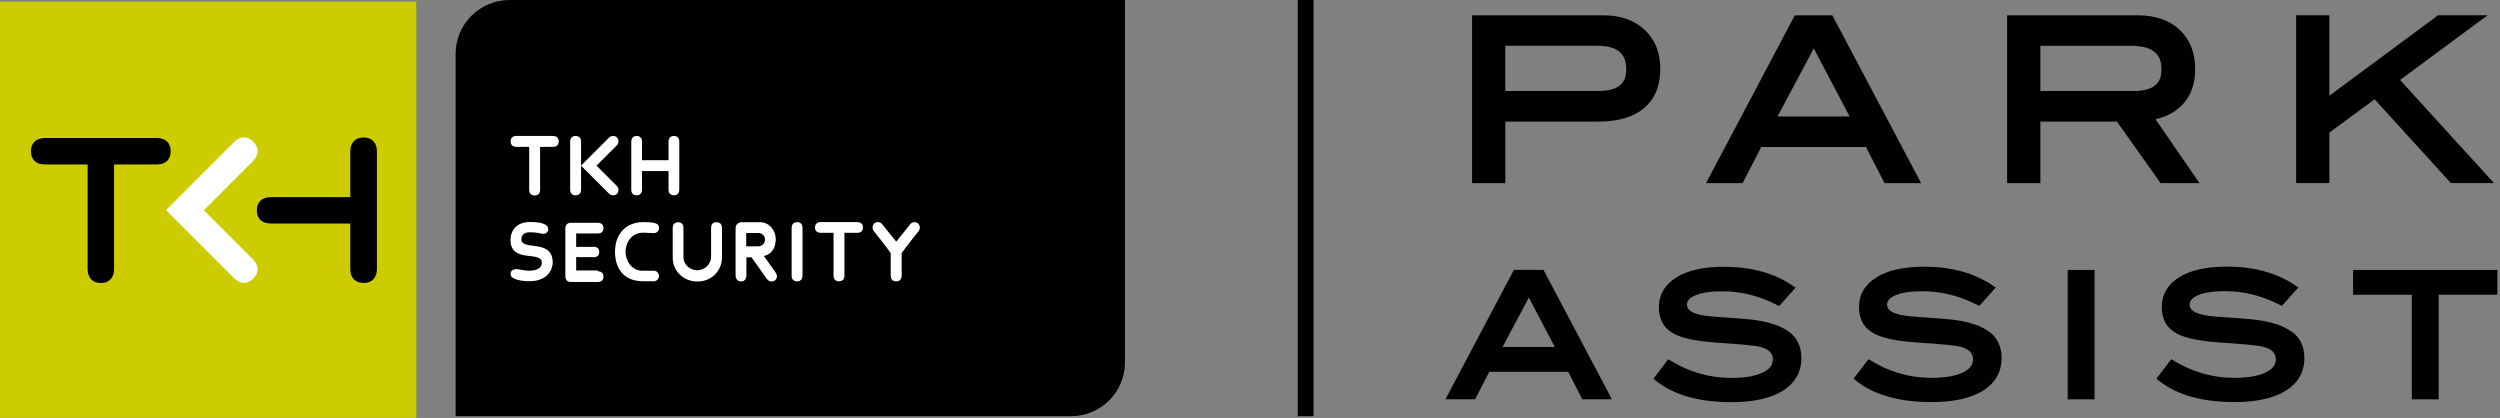<svg width="323" height="54" viewBox="0 0 323 54" fill="none" xmlns="http://www.w3.org/2000/svg">
<rect x="0" y="0" width="323" height="54" fill="#808080" stroke="none"/>
<g clip-path="url(#clip0_1942_17970)">
<path d="M0 0.214V53.99H53.786V0.214H0Z" fill="#CCCC00"/>
<path d="M26.327 27.174C26.745 26.755 28.336 25.164 29.815 23.675C31.305 22.186 32.682 20.809 32.682 20.809C32.886 20.605 33.028 20.401 33.13 20.176C33.232 19.962 33.283 19.738 33.283 19.513C33.283 19.299 33.232 19.095 33.141 18.891C33.049 18.687 32.906 18.493 32.722 18.309C32.539 18.126 32.345 17.983 32.151 17.891C31.947 17.799 31.743 17.748 31.529 17.748C31.305 17.748 31.09 17.799 30.866 17.901C30.652 18.003 30.438 18.157 30.234 18.36L21.451 27.153L30.234 35.935C30.438 36.139 30.642 36.292 30.866 36.395C31.08 36.497 31.305 36.548 31.529 36.548C31.743 36.548 31.947 36.497 32.151 36.405C32.355 36.313 32.539 36.17 32.722 35.986C32.906 35.803 33.049 35.609 33.141 35.405C33.232 35.201 33.283 34.997 33.283 34.783C33.283 34.559 33.232 34.344 33.13 34.13C33.028 33.916 32.875 33.702 32.682 33.508L26.327 27.153V27.174Z" fill="white"/>
<path d="M14.586 17.83H5.783C5.222 17.83 4.773 17.993 4.467 18.289C4.161 18.585 3.998 19.013 3.998 19.544C3.998 20.084 4.161 20.503 4.467 20.798C4.773 21.094 5.222 21.247 5.783 21.247H11.322V34.773C11.322 35.334 11.485 35.782 11.771 36.089C12.066 36.395 12.495 36.568 13.025 36.568C13.566 36.568 13.994 36.405 14.28 36.089C14.576 35.782 14.739 35.334 14.739 34.773V21.247H20.267C20.828 21.247 21.277 21.084 21.583 20.798C21.889 20.503 22.052 20.074 22.052 19.544C22.052 19.003 21.889 18.575 21.583 18.289C21.277 17.993 20.828 17.83 20.267 17.83H14.576H14.586Z" fill="black"/>
<path d="M45.259 19.564V25.47H34.977C34.416 25.47 33.967 25.633 33.661 25.919C33.355 26.215 33.182 26.643 33.182 27.174C33.182 27.714 33.345 28.143 33.661 28.428C33.967 28.724 34.416 28.877 34.977 28.877H45.259V34.773C45.259 35.334 45.422 35.783 45.718 36.089C46.014 36.395 46.442 36.558 46.983 36.558C47.523 36.558 47.941 36.395 48.237 36.089C48.533 35.783 48.696 35.334 48.696 34.773V19.554C48.696 18.993 48.533 18.544 48.237 18.238C47.941 17.932 47.513 17.759 46.983 17.759C46.442 17.759 46.014 17.922 45.718 18.238C45.422 18.544 45.259 18.993 45.259 19.554V19.564Z" fill="black"/>
<path d="M65.842 0C63.914 0 62.17 0.785 60.905 2.04C59.641 3.305 58.865 5.049 58.865 6.977V53.776H138.366C140.294 53.776 142.038 52.99 143.303 51.736C144.568 50.471 145.343 48.727 145.343 46.799V0H65.842Z" fill="black"/>
<path d="M109.04 28.693H106.031C105.797 28.693 105.613 28.755 105.491 28.877C105.368 28.999 105.297 29.173 105.297 29.387C105.297 29.601 105.368 29.785 105.491 29.897C105.613 30.019 105.807 30.081 106.031 30.081H107.694V35.609C107.694 35.834 107.765 36.017 107.878 36.15C108 36.272 108.173 36.343 108.398 36.343C108.622 36.343 108.796 36.272 108.918 36.15C109.04 36.027 109.102 35.844 109.102 35.609V30.081H110.764C110.999 30.081 111.182 30.019 111.305 29.897C111.427 29.775 111.499 29.601 111.499 29.387C111.499 29.173 111.427 28.989 111.295 28.877C111.162 28.755 110.978 28.693 110.744 28.693H109.04Z" fill="white"/>
<path d="M67.363 30.907C67.363 30.55 67.516 30.325 67.72 30.193C67.934 30.06 68.209 30.009 68.464 30.009C69.015 30.009 69.362 30.06 69.607 30.111C69.852 30.162 70.015 30.213 70.198 30.213C70.392 30.213 70.545 30.152 70.657 30.04C70.77 29.938 70.831 29.785 70.831 29.601C70.831 29.601 70.872 29.336 70.596 29.122C70.321 28.897 69.739 28.683 68.485 28.683C67.454 28.683 66.822 29.05 66.445 29.52C66.067 29.989 65.955 30.57 65.955 30.978C65.955 32.539 66.965 32.865 67.975 33.018C68.984 33.171 69.994 33.13 70.005 33.936C70.005 34.354 69.78 34.609 69.454 34.773C69.127 34.926 68.709 34.977 68.332 34.977C68.016 34.977 67.72 34.926 67.444 34.875C67.169 34.824 66.924 34.773 66.73 34.773C66.434 34.773 66.251 34.854 66.129 34.977C66.006 35.099 65.965 35.262 65.965 35.415C65.965 35.752 66.302 35.986 66.781 36.129C67.261 36.272 67.862 36.333 68.403 36.333C69.658 36.333 70.413 35.895 70.851 35.385C71.29 34.875 71.412 34.273 71.412 33.946C71.412 32.355 70.402 31.988 69.382 31.825C68.373 31.662 67.353 31.692 67.353 30.886L67.363 30.907Z" fill="white"/>
<path d="M84.448 34.977H82.999C82.245 34.977 81.704 34.62 81.347 34.13C80.99 33.641 80.817 33.029 80.817 32.518C80.817 32.09 80.949 31.468 81.306 30.968C81.663 30.458 82.234 30.06 83.132 30.06C83.132 30.06 83.387 30.07 83.683 30.091C83.979 30.101 84.305 30.121 84.458 30.121C84.672 30.121 84.846 30.04 84.968 29.917C85.091 29.795 85.152 29.622 85.141 29.428C85.141 29.224 85.101 29.04 84.835 28.908C84.57 28.775 84.07 28.693 83.152 28.693H83.132C82.041 28.693 81.123 29.061 80.48 29.713C79.837 30.376 79.46 31.335 79.46 32.518C79.46 33.416 79.664 34.375 80.215 35.099C80.776 35.834 81.694 36.343 83.132 36.343H84.458C84.642 36.343 84.815 36.262 84.938 36.139C85.06 36.017 85.141 35.844 85.141 35.66C85.141 35.466 85.06 35.303 84.938 35.17C84.815 35.048 84.642 34.967 84.458 34.967L84.448 34.977Z" fill="white"/>
<path d="M92.568 28.704C92.354 28.704 92.18 28.775 92.058 28.897C91.936 29.02 91.874 29.203 91.874 29.438V33.181C91.874 33.641 91.67 34.079 91.344 34.395C91.017 34.712 90.579 34.916 90.1 34.916C89.63 34.916 89.202 34.742 88.875 34.467C88.559 34.181 88.345 33.794 88.304 33.345V29.448C88.304 29.224 88.243 29.04 88.121 28.908C87.998 28.785 87.825 28.714 87.611 28.714C87.396 28.714 87.223 28.785 87.101 28.908C86.978 29.03 86.917 29.214 86.917 29.448V33.283C86.917 34.171 87.274 34.946 87.855 35.497C88.437 36.048 89.232 36.374 90.11 36.374C90.997 36.374 91.793 36.038 92.364 35.477C92.935 34.916 93.282 34.14 93.282 33.253V29.448C93.282 29.224 93.221 29.04 93.098 28.908C92.976 28.785 92.802 28.714 92.588 28.714L92.568 28.704Z" fill="white"/>
<path d="M100.187 35.181L98.698 33.08C99.239 32.947 99.626 32.651 99.871 32.274C100.116 31.886 100.228 31.407 100.228 30.907C100.228 30.366 100.034 29.815 99.677 29.397C99.32 28.979 98.8 28.704 98.147 28.704H95.893C95.648 28.704 95.434 28.775 95.281 28.918C95.128 29.05 95.036 29.254 95.036 29.52V35.548C95.036 35.803 95.108 36.007 95.23 36.15C95.352 36.293 95.536 36.364 95.76 36.364C95.985 36.364 96.148 36.282 96.26 36.14C96.372 35.997 96.434 35.793 96.434 35.548V33.243H97.097L99.055 36.007C99.126 36.099 99.198 36.18 99.279 36.242C99.361 36.303 99.453 36.344 99.545 36.354C99.626 36.364 99.718 36.374 99.82 36.354C99.912 36.344 100.004 36.303 100.095 36.252C100.208 36.18 100.32 36.038 100.361 35.854C100.401 35.67 100.381 35.446 100.197 35.191L100.187 35.181ZM96.413 31.825V30.101H97.953C98.188 30.101 98.412 30.183 98.576 30.336C98.739 30.489 98.841 30.703 98.841 30.948C98.841 31.213 98.729 31.437 98.565 31.59C98.402 31.743 98.178 31.825 97.964 31.825H96.403H96.413Z" fill="white"/>
<path d="M103.686 29.438C103.686 29.203 103.625 29.02 103.502 28.897C103.38 28.765 103.207 28.704 102.982 28.704C102.768 28.704 102.584 28.775 102.462 28.897C102.34 29.03 102.278 29.214 102.278 29.438V35.619C102.278 35.854 102.34 36.038 102.462 36.16C102.584 36.282 102.758 36.354 102.972 36.354C103.186 36.354 103.37 36.282 103.492 36.16C103.615 36.038 103.686 35.854 103.686 35.619V29.438Z" fill="white"/>
<path d="M115.793 31.223L114.049 29.061C113.988 28.969 113.906 28.887 113.835 28.826C113.753 28.765 113.672 28.734 113.58 28.714C113.498 28.693 113.407 28.693 113.305 28.703C113.213 28.714 113.121 28.744 113.029 28.805C112.937 28.867 112.876 28.938 112.835 29.03C112.795 29.111 112.764 29.203 112.744 29.285C112.723 29.377 112.733 29.468 112.754 29.56C112.774 29.652 112.825 29.754 112.886 29.846C112.886 29.846 113.315 30.387 113.804 31.009C114.294 31.631 114.845 32.345 115.079 32.702V35.619C115.079 35.854 115.151 36.037 115.263 36.16C115.385 36.282 115.559 36.354 115.783 36.354C115.997 36.354 116.181 36.282 116.303 36.16C116.426 36.037 116.497 35.844 116.497 35.619V32.702C116.742 32.345 117.283 31.631 117.772 31.009C118.262 30.387 118.69 29.856 118.69 29.856C118.751 29.764 118.802 29.662 118.823 29.57C118.843 29.479 118.853 29.387 118.833 29.295C118.813 29.213 118.792 29.122 118.741 29.04C118.69 28.959 118.629 28.877 118.547 28.816C118.456 28.755 118.364 28.724 118.272 28.714C118.18 28.703 118.088 28.714 117.997 28.724C117.905 28.744 117.823 28.775 117.742 28.836C117.66 28.897 117.589 28.969 117.527 29.071L115.783 31.233L115.793 31.223Z" fill="white"/>
<path d="M69.729 17.565H66.71C66.475 17.565 66.292 17.626 66.169 17.748C66.047 17.871 65.976 18.044 65.976 18.269C65.976 18.493 66.047 18.667 66.169 18.789C66.292 18.911 66.486 18.973 66.71 18.973H68.373V24.521C68.373 24.756 68.444 24.93 68.556 25.062C68.679 25.184 68.852 25.256 69.076 25.256C69.301 25.256 69.474 25.184 69.597 25.062C69.719 24.94 69.78 24.756 69.78 24.521V18.973H71.453C71.688 18.973 71.871 18.911 71.994 18.789C72.116 18.667 72.188 18.493 72.188 18.269C72.188 18.044 72.116 17.871 71.984 17.748C71.851 17.626 71.667 17.565 71.433 17.565H69.719H69.729Z" fill="white"/>
<path d="M77.063 21.41C77.236 21.237 77.879 20.584 78.491 19.982C79.103 19.37 79.664 18.809 79.664 18.809C79.745 18.728 79.806 18.646 79.847 18.554C79.888 18.463 79.909 18.371 79.909 18.289C79.909 18.208 79.898 18.106 79.868 18.014C79.837 17.922 79.786 17.83 79.715 17.759C79.643 17.687 79.552 17.636 79.46 17.606C79.368 17.575 79.276 17.565 79.195 17.565C79.103 17.565 79.011 17.585 78.919 17.626C78.827 17.667 78.746 17.728 78.664 17.81L75.063 21.4L78.664 24.991C78.746 25.072 78.827 25.134 78.919 25.174C79.011 25.215 79.103 25.235 79.195 25.235C79.276 25.235 79.378 25.225 79.46 25.195C79.552 25.164 79.633 25.113 79.715 25.042C79.786 24.97 79.837 24.878 79.868 24.787C79.898 24.695 79.909 24.603 79.909 24.511C79.909 24.419 79.888 24.328 79.847 24.246C79.806 24.154 79.745 24.073 79.664 23.991L77.063 21.39V21.41ZM74.37 17.565C74.145 17.565 73.972 17.636 73.85 17.759C73.727 17.881 73.666 18.075 73.666 18.299V24.501C73.666 24.736 73.727 24.919 73.85 25.042C73.972 25.164 74.145 25.235 74.37 25.235C74.594 25.235 74.768 25.164 74.89 25.042C75.012 24.919 75.074 24.726 75.074 24.501V18.299C75.074 18.065 75.012 17.881 74.89 17.759C74.768 17.636 74.594 17.565 74.37 17.565Z" fill="white"/>
<path d="M87.07 17.565C86.855 17.565 86.672 17.636 86.56 17.759C86.437 17.881 86.376 18.075 86.376 18.299V20.696H82.949V18.299C82.949 18.065 82.888 17.881 82.765 17.759C82.643 17.636 82.469 17.565 82.255 17.565C82.041 17.565 81.857 17.636 81.745 17.759C81.623 17.881 81.561 18.075 81.561 18.299V24.501C81.561 24.736 81.623 24.919 81.745 25.042C81.868 25.164 82.041 25.235 82.255 25.235C82.48 25.235 82.653 25.164 82.765 25.042C82.888 24.919 82.949 24.726 82.949 24.501V22.104H86.376V24.501C86.376 24.736 86.437 24.919 86.56 25.042C86.682 25.164 86.855 25.235 87.07 25.235C87.284 25.235 87.468 25.164 87.58 25.042C87.702 24.919 87.763 24.726 87.763 24.501V18.299C87.763 18.065 87.702 17.881 87.58 17.759C87.457 17.636 87.284 17.565 87.07 17.565Z" fill="white"/>
<path d="M77.236 34.946H74.441V33.222H76.532H76.716H76.736H76.757C76.757 33.222 76.798 33.222 76.808 33.222C76.828 33.222 76.849 33.222 76.859 33.222C76.859 33.222 76.859 33.222 76.869 33.222C76.869 33.222 76.869 33.222 76.879 33.222C77.053 33.192 77.185 33.12 77.277 33.008C77.369 32.896 77.42 32.743 77.42 32.559C77.42 32.376 77.369 32.223 77.277 32.11C77.185 31.998 77.053 31.927 76.879 31.896C76.879 31.896 76.879 31.896 76.869 31.896C76.869 31.896 76.869 31.896 76.859 31.896C76.859 31.896 76.828 31.896 76.808 31.896C76.787 31.896 76.767 31.896 76.757 31.896H76.736H76.716H74.441V30.162H77.236C77.471 30.162 77.654 30.101 77.777 29.989C77.899 29.866 77.971 29.693 77.971 29.479C77.971 29.265 77.899 29.081 77.777 28.969C77.654 28.846 77.461 28.785 77.236 28.785C77.236 28.785 76.369 28.785 75.492 28.785C74.625 28.785 73.748 28.785 73.738 28.785C73.513 28.785 73.34 28.867 73.228 28.989C73.105 29.122 73.044 29.295 73.044 29.509V35.711C73.044 35.925 73.105 36.099 73.228 36.231C73.35 36.364 73.523 36.435 73.738 36.435C73.738 36.435 74.625 36.435 75.492 36.435C76.359 36.435 77.236 36.435 77.236 36.435C77.471 36.435 77.654 36.374 77.777 36.252C77.899 36.129 77.971 35.956 77.971 35.742C77.971 35.528 77.899 35.344 77.777 35.232C77.654 35.109 77.461 35.048 77.236 35.048V34.946Z" fill="white"/>
<path d="M212.491 3.856C211.828 3.234 211.053 2.764 210.155 2.448C209.258 2.132 208.248 1.979 207.136 1.979H190.193V23.665H194.488V15.709H206.483C207.768 15.709 208.911 15.566 209.9 15.27C210.89 14.984 211.726 14.546 212.409 13.975C213.103 13.383 213.623 12.669 213.98 11.822C214.337 10.976 214.511 9.996 214.511 8.905C214.511 7.865 214.337 6.916 214.011 6.079C213.674 5.243 213.174 4.498 212.511 3.866L212.491 3.856ZM206.534 11.761H194.477V5.906H206.3C207.605 5.906 208.554 6.151 209.186 6.651C209.819 7.151 210.114 7.916 210.114 8.946C210.114 9.548 210.023 10.251 209.523 10.802C209.033 11.353 208.136 11.751 206.524 11.751L206.534 11.761Z" fill="black"/>
<path d="M227.547 18.993H241.083L243.49 23.665H248.213L236.737 1.979H231.892L220.417 23.665H225.15L227.547 18.993ZM229.658 15.046L234.34 6.253L238.971 15.046H229.658Z" fill="black"/>
<path d="M278.497 15.402C279.221 15.239 279.874 14.995 280.455 14.678C281.037 14.362 281.547 13.964 281.985 13.505C282.526 12.934 282.944 12.261 283.209 11.496C283.485 10.741 283.617 9.884 283.617 8.956C283.617 7.895 283.454 6.936 283.117 6.079C282.781 5.223 282.281 4.488 281.618 3.856C280.955 3.234 280.17 2.764 279.262 2.448C278.354 2.132 277.324 1.979 276.181 1.979H259.32V23.665H263.615V15.709H273.509L279.15 23.665H284.178L278.497 15.413V15.402ZM263.615 5.916H275.355C277.099 5.916 278.079 6.355 278.619 6.947C279.16 7.548 279.262 8.303 279.262 8.956C279.262 9.558 279.17 10.262 278.67 10.812C278.181 11.363 277.283 11.761 275.671 11.761H263.615V5.906V5.916Z" fill="black"/>
<path d="M322.225 23.654L310.087 10.333L321.399 1.969H315.003L300.957 12.363V1.969H296.663V23.654H300.957V17.126L306.802 12.832L316.656 23.654H322.225Z" fill="black"/>
<path d="M195.599 34.864L186.756 51.582H190.581L192.417 48.033H202.607L204.433 51.582H208.258L199.414 34.864H195.599ZM200.893 44.83H194.131L197.527 38.444L200.883 44.83H200.893Z" fill="black"/>
<path d="M231.147 42.872C230.637 42.494 230.005 42.168 229.24 41.913C228.475 41.658 227.577 41.454 226.537 41.321C226.149 41.27 225.588 41.219 224.854 41.158C224.119 41.097 223.221 41.036 222.171 40.964C221.457 40.923 220.835 40.862 220.314 40.791C219.794 40.709 219.376 40.617 219.06 40.505C218.509 40.312 218.234 40.077 218.101 39.863C217.958 39.648 217.958 39.455 217.958 39.363C217.958 39.271 217.958 39.087 218.091 38.873C218.223 38.659 218.478 38.404 219.009 38.169C219.417 37.996 219.917 37.853 220.508 37.772C221.1 37.68 221.793 37.639 222.569 37.639C223.752 37.639 224.935 37.782 226.108 38.078C227.281 38.373 228.444 38.812 229.576 39.394L229.862 39.536L231.994 37.16L231.596 36.894C230.413 36.089 229.076 35.487 227.597 35.079C226.118 34.671 224.507 34.467 222.752 34.467C221.447 34.467 220.274 34.579 219.254 34.803C218.234 35.028 217.346 35.364 216.622 35.823C215.857 36.293 215.286 36.854 214.908 37.507C214.521 38.159 214.327 38.894 214.327 39.72C214.327 40.526 214.5 41.219 214.847 41.801C215.194 42.382 215.714 42.841 216.398 43.188C216.959 43.463 217.693 43.698 218.642 43.882C219.58 44.065 220.722 44.198 222.069 44.29C223.558 44.381 224.741 44.473 225.639 44.565C226.526 44.657 227.128 44.738 227.434 44.82C228.25 45.034 228.648 45.361 228.852 45.677C229.056 45.993 229.056 46.289 229.056 46.432C229.056 46.779 228.954 47.095 228.75 47.37C228.546 47.645 228.23 47.89 227.812 48.105C227.332 48.339 226.741 48.523 226.057 48.645C225.364 48.767 224.568 48.829 223.68 48.829C222.293 48.829 220.937 48.645 219.631 48.268C218.325 47.901 217.061 47.34 215.857 46.605L215.541 46.411L213.623 48.941L213.939 49.196C215.102 50.114 216.5 50.808 218.121 51.267C219.743 51.726 221.589 51.96 223.66 51.96C225.088 51.96 226.363 51.838 227.465 51.593C228.577 51.348 229.525 50.991 230.3 50.512C231.106 50.012 231.718 49.4 232.126 48.696C232.534 47.982 232.738 47.166 232.738 46.258C232.738 45.534 232.606 44.891 232.34 44.32C232.075 43.759 231.677 43.27 231.147 42.872Z" fill="black"/>
<path d="M257.015 42.872C256.505 42.494 255.882 42.178 255.117 41.913C254.352 41.658 253.455 41.454 252.404 41.321C252.017 41.27 251.456 41.219 250.721 41.158C249.987 41.097 249.079 41.036 248.038 40.964C247.314 40.923 246.692 40.862 246.182 40.791C245.662 40.709 245.244 40.617 244.927 40.505C244.438 40.332 244.152 40.128 243.999 39.924C243.846 39.72 243.816 39.526 243.816 39.363C243.816 39.271 243.816 39.087 243.948 38.863C244.081 38.649 244.336 38.394 244.866 38.159C245.274 37.986 245.774 37.843 246.366 37.761C246.957 37.67 247.651 37.629 248.426 37.629C249.609 37.629 250.793 37.772 251.966 38.067C253.139 38.363 254.291 38.802 255.434 39.383L255.719 39.526L257.851 37.149L257.453 36.884C256.27 36.078 254.934 35.477 253.465 35.069C251.996 34.66 250.374 34.456 248.62 34.456C247.314 34.456 246.141 34.569 245.111 34.793C244.091 35.018 243.204 35.354 242.479 35.813C241.714 36.282 241.143 36.843 240.755 37.496C240.368 38.149 240.184 38.883 240.184 39.7C240.184 40.505 240.358 41.199 240.704 41.78C241.051 42.362 241.572 42.821 242.255 43.167C242.816 43.443 243.561 43.678 244.499 43.861C245.437 44.045 246.58 44.177 247.926 44.269C249.415 44.361 250.599 44.453 251.496 44.545C252.384 44.636 252.986 44.718 253.292 44.8C254.097 45.014 254.505 45.34 254.709 45.656C254.913 45.973 254.913 46.268 254.913 46.421C254.913 46.768 254.811 47.084 254.607 47.36C254.403 47.635 254.087 47.88 253.679 48.094C253.2 48.329 252.618 48.513 251.925 48.635C251.231 48.757 250.436 48.819 249.538 48.819C248.151 48.819 246.794 48.635 245.488 48.258C244.183 47.89 242.928 47.329 241.725 46.595L241.408 46.401L239.48 48.931L239.797 49.186C240.959 50.104 242.357 50.797 243.979 51.256C245.601 51.715 247.447 51.95 249.517 51.95C250.946 51.95 252.221 51.828 253.332 51.583C254.444 51.338 255.393 50.981 256.168 50.502C256.974 50.002 257.586 49.39 257.994 48.686C258.402 47.972 258.606 47.156 258.606 46.248C258.606 45.524 258.473 44.881 258.208 44.31C257.943 43.749 257.545 43.259 257.015 42.861V42.872Z" fill="black"/>
<path d="M267.144 34.874V51.593H270.612V34.874H267.144Z" fill="black"/>
<path d="M296.103 42.872C295.593 42.494 294.96 42.178 294.195 41.913C293.43 41.658 292.533 41.454 291.492 41.321C291.115 41.27 290.544 41.219 289.809 41.158C289.075 41.097 288.167 41.036 287.116 40.964C286.392 40.923 285.77 40.862 285.25 40.791C284.729 40.709 284.311 40.617 284.005 40.505C283.516 40.332 283.23 40.128 283.087 39.924C282.934 39.72 282.904 39.516 282.904 39.353C282.904 39.261 282.904 39.077 283.036 38.853C283.169 38.639 283.424 38.384 283.954 38.149C284.362 37.976 284.862 37.833 285.454 37.751C286.045 37.659 286.739 37.619 287.514 37.619C288.697 37.619 289.881 37.761 291.054 38.057C292.227 38.353 293.389 38.792 294.532 39.373L294.818 39.516L296.949 37.139L296.552 36.874C295.368 36.068 294.032 35.466 292.563 35.058C291.084 34.65 289.473 34.446 287.718 34.446C286.413 34.446 285.24 34.559 284.22 34.783C283.199 35.007 282.312 35.344 281.588 35.803C280.823 36.272 280.252 36.833 279.874 37.486C279.487 38.139 279.303 38.873 279.303 39.699C279.303 40.505 279.476 41.199 279.823 41.78C280.17 42.362 280.69 42.821 281.374 43.167C281.935 43.443 282.679 43.678 283.618 43.861C284.556 44.045 285.699 44.177 287.045 44.269C288.534 44.361 289.717 44.453 290.605 44.544C291.492 44.636 292.094 44.718 292.41 44.8C293.216 45.014 293.624 45.34 293.828 45.656C294.032 45.972 294.032 46.268 294.032 46.421C294.032 46.768 293.93 47.084 293.726 47.36C293.522 47.635 293.216 47.88 292.798 48.094C292.318 48.329 291.737 48.512 291.043 48.635C290.35 48.757 289.554 48.818 288.667 48.818C287.28 48.818 285.923 48.635 284.617 48.257C283.312 47.89 282.047 47.329 280.843 46.595L280.527 46.401L278.609 48.931L278.926 49.186C280.088 50.104 281.476 50.797 283.108 51.256C284.729 51.715 286.586 51.95 288.646 51.95C290.074 51.95 291.349 51.828 292.451 51.583C293.563 51.338 294.512 50.981 295.287 50.501C296.093 50.002 296.705 49.4 297.113 48.686C297.521 47.972 297.725 47.156 297.725 46.248C297.725 45.524 297.592 44.871 297.327 44.31C297.062 43.749 296.664 43.259 296.133 42.861L296.103 42.872Z" fill="black"/>
<path d="M304.018 34.874V38.077H311.607V51.593H315.075V38.077H322.664V34.874H304.018Z" fill="black"/>
<path d="M169.711 0H167.671V53.776H169.711V0Z" fill="black"/>
</g>
<defs>
<clipPath id="clip0_1942_17970">
<rect width="322.664" height="54" fill="white"/>
</clipPath>
</defs>
</svg>
